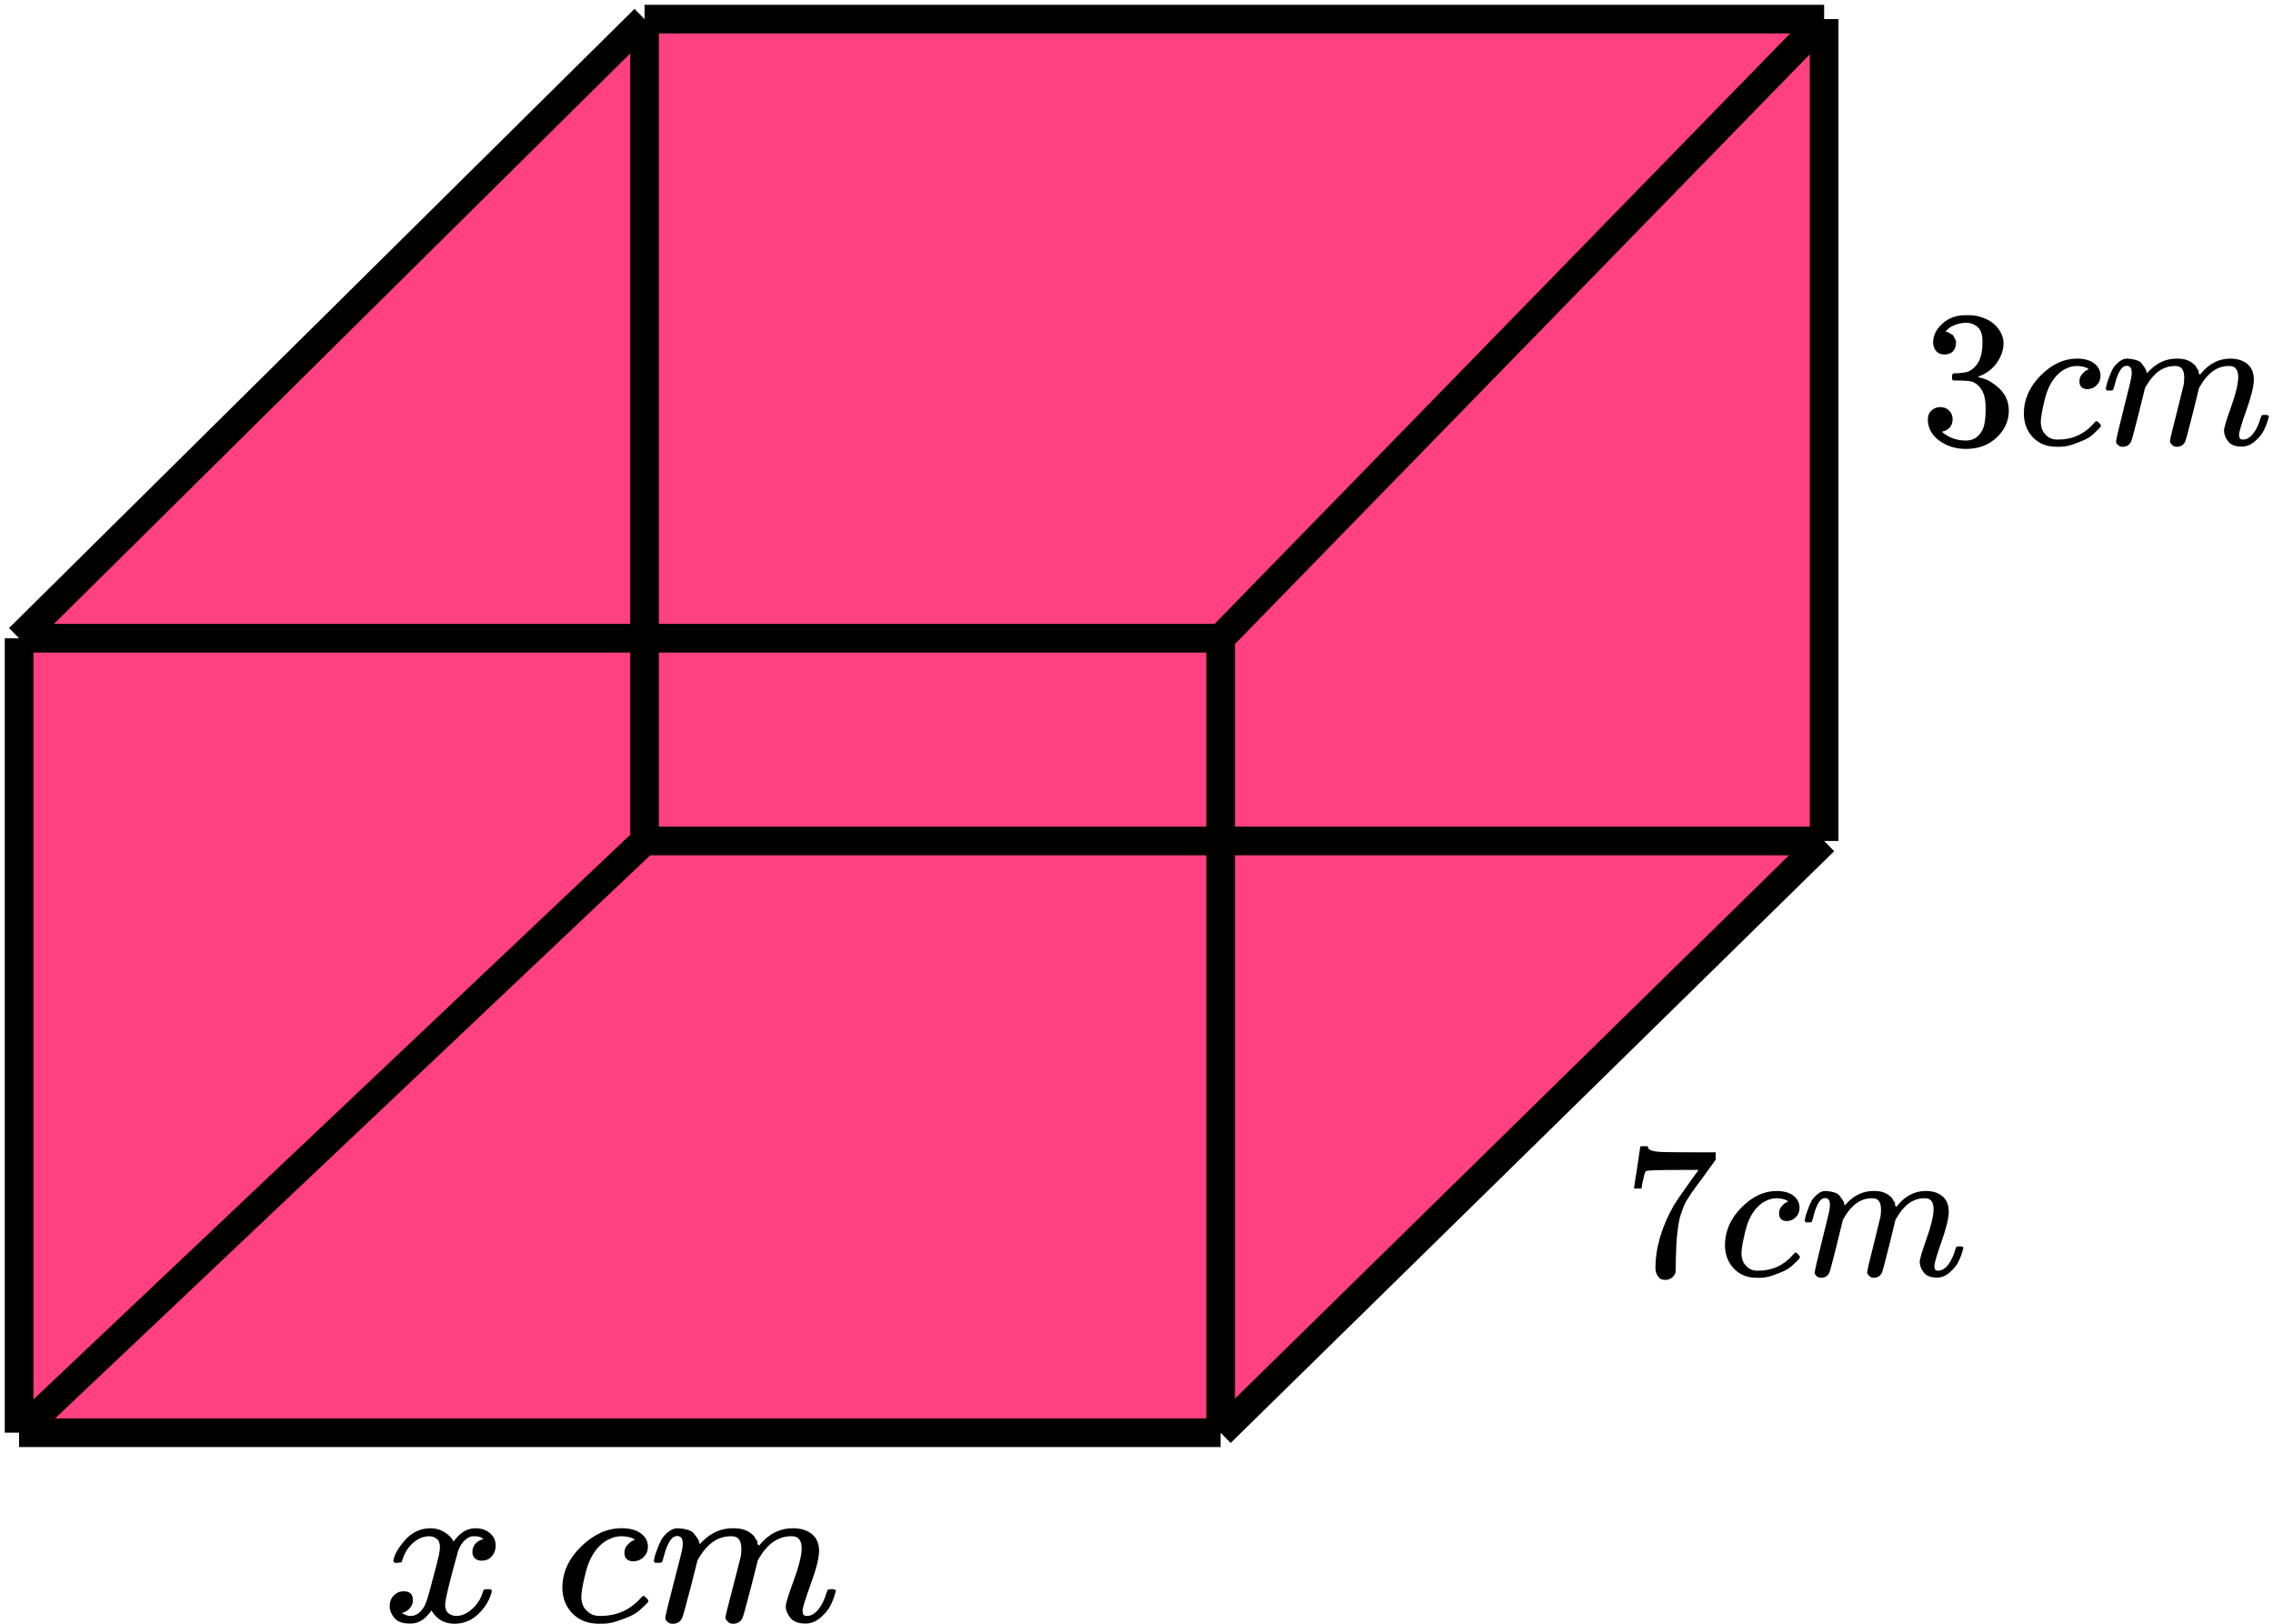<?xml version="1.0" encoding="UTF-8"?> <svg xmlns="http://www.w3.org/2000/svg" width="238" height="170" viewBox="0 0 238 170" fill="none"><path d="M2 150V66.822L67.489 2H191V88.046L127.809 150H2Z" fill="#FF4081"></path><path d="M2 66.822V150M2 66.822H127.809M2 66.822L67.489 2M2 150H127.809M2 150L67.489 88.046M127.809 150V66.822M127.809 150L191 88.046M127.809 66.822L191 2M67.489 2H191M67.489 2V88.046M191 2V88.046M191 88.046H67.489" stroke="black" stroke-width="3" stroke-linejoin="round"></path><g clip-path="url(#clip0_2095:90680)"><path d="M203.597 37.116C203.229 37.116 202.943 37.001 202.739 36.77C202.534 36.539 202.426 36.24 202.412 35.873C202.412 35.126 202.739 34.461 203.392 33.876C204.046 33.292 204.836 33 205.762 33C206.239 33 206.538 33.007 206.661 33.02C207.669 33.183 208.438 33.543 208.969 34.1C209.5 34.657 209.773 35.262 209.786 35.914C209.786 36.621 209.555 37.307 209.092 37.972C208.629 38.638 207.989 39.12 207.172 39.419L207.11 39.46C207.11 39.474 207.172 39.494 207.294 39.521C207.417 39.548 207.614 39.609 207.887 39.705C208.159 39.8 208.418 39.942 208.663 40.133C209.78 40.852 210.338 41.803 210.338 42.985C210.338 44.059 209.916 44.996 209.072 45.798C208.227 46.599 207.158 47 205.864 47C204.775 47 203.835 46.708 203.045 46.124C202.255 45.539 201.86 44.799 201.86 43.903C201.86 43.522 201.983 43.216 202.228 42.985C202.473 42.755 202.78 42.632 203.147 42.619C203.529 42.619 203.842 42.741 204.087 42.985C204.332 43.23 204.455 43.536 204.455 43.903C204.455 44.052 204.434 44.188 204.393 44.31C204.353 44.432 204.305 44.541 204.25 44.636C204.196 44.731 204.121 44.813 204.026 44.881C203.93 44.949 203.849 45.003 203.781 45.044C203.713 45.084 203.644 45.112 203.576 45.125C203.508 45.139 203.454 45.159 203.413 45.186L203.331 45.207C204.026 45.818 204.87 46.124 205.864 46.124C206.613 46.124 207.178 45.764 207.56 45.044C207.791 44.595 207.907 43.909 207.907 42.985V42.578C207.907 41.287 207.471 40.425 206.6 39.99C206.395 39.908 205.98 39.861 205.354 39.847L204.496 39.827L204.434 39.786C204.407 39.745 204.393 39.637 204.393 39.46C204.393 39.215 204.448 39.093 204.557 39.093C204.938 39.093 205.333 39.059 205.742 38.991C206.205 38.923 206.627 38.638 207.008 38.135C207.39 37.633 207.58 36.872 207.58 35.853V35.69C207.58 34.916 207.342 34.379 206.865 34.08C206.566 33.89 206.246 33.795 205.905 33.795C205.469 33.795 205.068 33.87 204.7 34.019C204.332 34.168 204.073 34.325 203.924 34.488C203.774 34.651 203.699 34.732 203.699 34.732H203.76C203.801 34.746 203.856 34.759 203.924 34.773C203.992 34.786 204.06 34.821 204.128 34.875C204.196 34.929 204.278 34.977 204.373 35.017C204.468 35.058 204.536 35.133 204.577 35.242C204.618 35.35 204.673 35.452 204.741 35.547C204.809 35.642 204.829 35.778 204.802 35.955C204.802 36.254 204.707 36.519 204.516 36.75C204.325 36.981 204.019 37.103 203.597 37.116Z" fill="black"></path><path d="M211.911 43.312C211.911 41.831 212.497 40.499 213.668 39.317C214.839 38.135 216.106 37.544 217.468 37.544C218.23 37.544 218.829 37.707 219.265 38.033C219.701 38.359 219.926 38.788 219.939 39.317C219.939 39.711 219.81 40.044 219.551 40.316C219.293 40.588 218.966 40.73 218.571 40.744C218.312 40.744 218.108 40.676 217.958 40.54C217.808 40.404 217.733 40.2 217.733 39.929C217.733 39.657 217.808 39.426 217.958 39.236C218.108 39.046 218.257 38.903 218.407 38.808C218.557 38.713 218.652 38.672 218.693 38.686H218.714C218.714 38.658 218.673 38.618 218.591 38.563C218.509 38.509 218.366 38.455 218.162 38.4C217.958 38.346 217.726 38.319 217.468 38.319C217.059 38.319 216.671 38.414 216.303 38.604C216.017 38.726 215.724 38.937 215.425 39.236C214.826 39.834 214.39 40.676 214.117 41.763C213.845 42.85 213.702 43.638 213.688 44.127C213.688 44.752 213.865 45.22 214.22 45.533C214.519 45.859 214.914 46.022 215.404 46.022H215.486C217.011 46.022 218.271 45.444 219.265 44.29C219.388 44.154 219.47 44.086 219.51 44.086C219.565 44.086 219.653 44.147 219.776 44.269C219.899 44.392 219.967 44.487 219.98 44.555C219.994 44.623 219.933 44.724 219.796 44.86C219.66 44.996 219.463 45.186 219.204 45.431C218.945 45.675 218.639 45.879 218.285 46.042C217.931 46.205 217.495 46.375 216.977 46.552C216.46 46.728 215.915 46.803 215.343 46.776C214.322 46.776 213.498 46.45 212.871 45.798C212.245 45.145 211.925 44.317 211.911 43.312Z" fill="black"></path><path d="M220.491 40.705C220.504 40.623 220.525 40.514 220.552 40.379C220.579 40.243 220.661 39.984 220.797 39.604C220.933 39.224 221.07 38.904 221.206 38.646C221.342 38.388 221.56 38.137 221.859 37.892C222.159 37.648 222.459 37.532 222.758 37.546C223.058 37.559 223.351 37.607 223.637 37.689C223.923 37.77 224.127 37.892 224.25 38.055C224.372 38.218 224.481 38.368 224.576 38.504C224.672 38.639 224.726 38.769 224.74 38.891L224.781 39.033C224.781 39.061 224.787 39.074 224.801 39.074L225.026 38.85C225.843 37.981 226.803 37.546 227.906 37.546C228.138 37.546 228.349 37.559 228.539 37.587C228.73 37.614 228.907 37.661 229.071 37.729C229.234 37.797 229.363 37.865 229.459 37.933C229.554 38.001 229.656 38.083 229.765 38.178C229.874 38.273 229.942 38.361 229.969 38.443C229.997 38.524 230.051 38.612 230.133 38.708C230.215 38.803 230.242 38.884 230.215 38.952C230.187 39.02 230.208 39.081 230.276 39.135C230.344 39.19 230.358 39.237 230.317 39.278L230.48 39.074C231.338 38.055 232.353 37.546 233.524 37.546C234.259 37.546 234.852 37.729 235.301 38.096C235.751 38.463 235.982 39 235.996 39.706C235.996 40.399 235.737 41.472 235.219 42.926C234.702 44.38 234.443 45.249 234.443 45.534C234.457 45.724 234.491 45.853 234.545 45.921C234.6 45.989 234.702 46.023 234.852 46.023C235.233 46.023 235.587 45.82 235.914 45.412C236.241 45.004 236.506 44.447 236.711 43.741C236.752 43.592 236.792 43.503 236.833 43.476C236.874 43.449 236.983 43.435 237.16 43.435C237.433 43.435 237.569 43.49 237.569 43.598C237.569 43.612 237.541 43.714 237.487 43.904C237.378 44.298 237.228 44.685 237.038 45.066C236.847 45.446 236.534 45.826 236.098 46.207C235.662 46.587 235.192 46.771 234.688 46.757C234.048 46.757 233.585 46.574 233.299 46.207C233.013 45.84 232.87 45.459 232.87 45.066C232.87 44.807 233.115 43.992 233.606 42.62C234.096 41.248 234.348 40.215 234.361 39.523C234.361 38.721 234.062 38.32 233.463 38.32H233.36C232.189 38.32 231.202 39.006 230.398 40.379L230.255 40.623L229.581 43.354C229.132 45.133 228.873 46.091 228.805 46.227C228.628 46.594 228.335 46.777 227.927 46.777C227.75 46.777 227.607 46.73 227.498 46.635C227.389 46.54 227.314 46.458 227.273 46.39C227.232 46.322 227.212 46.254 227.212 46.186C227.212 46.037 227.443 45.066 227.906 43.272L228.642 40.297C228.682 40.093 228.703 39.835 228.703 39.523C228.703 38.721 228.403 38.32 227.804 38.32H227.702C226.531 38.32 225.543 39.006 224.74 40.379L224.597 40.623L223.923 43.354C223.473 45.133 223.214 46.091 223.146 46.227C222.969 46.594 222.677 46.777 222.268 46.777C222.091 46.777 221.948 46.737 221.839 46.655C221.73 46.574 221.655 46.492 221.614 46.41C221.573 46.329 221.56 46.261 221.573 46.207C221.573 46.03 221.832 44.916 222.35 42.865C222.881 40.773 223.146 39.679 223.146 39.584C223.187 39.38 223.208 39.197 223.208 39.033C223.208 38.544 223.037 38.3 222.697 38.3C222.397 38.3 222.145 38.49 221.941 38.87C221.737 39.251 221.58 39.665 221.471 40.114C221.362 40.562 221.281 40.806 221.226 40.847C221.199 40.874 221.09 40.888 220.899 40.888H220.613C220.532 40.806 220.491 40.745 220.491 40.705Z" fill="black"></path></g><g clip-path="url(#clip1_2095:90680)"><path d="M171.094 124.372C171.107 124.346 171.22 123.617 171.432 122.186L171.75 120.04C171.75 120.013 171.883 120 172.148 120H172.545V120.08C172.545 120.214 172.645 120.328 172.843 120.421C173.042 120.515 173.387 120.575 173.877 120.602C174.367 120.628 175.487 120.642 177.236 120.642H179.642V121.424L178.29 123.289C178.171 123.45 177.972 123.717 177.694 124.092C177.415 124.466 177.236 124.713 177.157 124.834C177.077 124.954 176.938 125.168 176.739 125.476C176.541 125.783 176.408 126.024 176.342 126.198C176.276 126.372 176.183 126.619 176.064 126.94C175.944 127.261 175.858 127.568 175.805 127.862C175.752 128.157 175.699 128.518 175.646 128.946C175.593 129.373 175.553 129.828 175.527 130.309C175.5 130.791 175.481 131.339 175.467 131.954C175.467 132.141 175.467 132.329 175.467 132.516C175.467 132.703 175.461 132.863 175.447 132.997V133.178C175.394 133.405 175.269 133.599 175.07 133.759C174.871 133.92 174.646 134 174.394 134C174.248 134 174.109 133.98 173.976 133.94C173.844 133.9 173.705 133.773 173.559 133.559C173.413 133.345 173.34 133.077 173.34 132.756C173.34 130.644 173.983 128.451 175.269 126.178C175.534 125.75 176.09 124.941 176.938 123.751L177.853 122.487H176.004C173.698 122.487 172.486 122.527 172.366 122.607C172.287 122.648 172.214 122.808 172.148 123.089C172.081 123.37 172.015 123.657 171.949 123.951L171.889 124.372V124.433H171.094V124.372Z" fill="black"></path><path d="M180.616 130.37C180.616 128.913 181.186 127.602 182.325 126.439C183.465 125.276 184.697 124.694 186.022 124.694C186.765 124.694 187.348 124.854 187.772 125.175C188.196 125.496 188.414 125.917 188.428 126.439C188.428 126.827 188.302 127.154 188.05 127.422C187.798 127.689 187.48 127.829 187.096 127.843C186.844 127.843 186.645 127.776 186.499 127.642C186.354 127.509 186.281 127.308 186.281 127.041C186.281 126.773 186.354 126.546 186.499 126.359C186.645 126.171 186.791 126.031 186.937 125.937C187.083 125.844 187.175 125.804 187.215 125.817H187.235C187.235 125.79 187.195 125.75 187.116 125.697C187.036 125.643 186.897 125.59 186.698 125.536C186.499 125.483 186.274 125.456 186.022 125.456C185.625 125.456 185.247 125.55 184.889 125.737C184.611 125.857 184.326 126.064 184.035 126.359C183.452 126.947 183.028 127.776 182.762 128.846C182.497 129.915 182.358 130.691 182.345 131.172C182.345 131.787 182.517 132.249 182.862 132.556C183.153 132.877 183.538 133.038 184.015 133.038H184.094C185.578 133.038 186.804 132.469 187.772 131.333C187.891 131.199 187.97 131.132 188.01 131.132C188.063 131.132 188.149 131.192 188.269 131.313C188.388 131.433 188.454 131.527 188.467 131.594C188.481 131.66 188.421 131.761 188.288 131.894C188.156 132.028 187.964 132.215 187.712 132.456C187.46 132.697 187.162 132.897 186.818 133.058C186.473 133.218 186.049 133.385 185.545 133.559C185.042 133.733 184.512 133.807 183.955 133.78C182.961 133.78 182.16 133.459 181.55 132.817C180.94 132.175 180.629 131.36 180.616 130.37Z" fill="black"></path><path d="M188.964 127.8C188.978 127.72 188.997 127.613 189.024 127.479C189.05 127.346 189.13 127.092 189.263 126.717C189.395 126.343 189.528 126.029 189.66 125.774C189.793 125.52 190.005 125.273 190.296 125.032C190.588 124.792 190.879 124.678 191.171 124.691C191.462 124.705 191.747 124.752 192.026 124.832C192.304 124.912 192.503 125.032 192.622 125.193C192.741 125.353 192.847 125.5 192.94 125.634C193.033 125.768 193.086 125.895 193.099 126.015L193.139 126.156C193.139 126.182 193.145 126.196 193.159 126.196L193.377 125.975C194.172 125.119 195.107 124.691 196.18 124.691C196.405 124.691 196.611 124.705 196.796 124.731C196.982 124.758 197.154 124.805 197.313 124.872C197.472 124.939 197.598 125.006 197.691 125.072C197.783 125.139 197.883 125.22 197.989 125.313C198.095 125.407 198.161 125.494 198.188 125.574C198.214 125.654 198.267 125.741 198.347 125.835C198.426 125.928 198.453 126.008 198.426 126.075C198.4 126.142 198.419 126.202 198.486 126.256C198.552 126.309 198.565 126.356 198.525 126.396L198.684 126.196C199.519 125.193 200.507 124.691 201.646 124.691C202.362 124.691 202.938 124.872 203.376 125.233C203.813 125.594 204.038 126.122 204.051 126.817C204.051 127.499 203.8 128.556 203.296 129.987C202.793 131.417 202.541 132.273 202.541 132.554C202.554 132.741 202.587 132.868 202.64 132.935C202.693 133.002 202.793 133.035 202.938 133.035C203.309 133.035 203.654 132.835 203.972 132.434C204.29 132.032 204.548 131.484 204.747 130.789C204.787 130.642 204.827 130.555 204.866 130.528C204.906 130.501 205.012 130.488 205.184 130.488C205.449 130.488 205.582 130.541 205.582 130.648C205.582 130.662 205.556 130.762 205.502 130.949C205.396 131.337 205.251 131.718 205.065 132.093C204.88 132.467 204.575 132.841 204.151 133.216C203.727 133.59 203.27 133.771 202.779 133.757C202.156 133.757 201.706 133.577 201.428 133.216C201.149 132.855 201.01 132.48 201.01 132.093C201.01 131.838 201.249 131.036 201.726 129.686C202.203 128.335 202.448 127.319 202.461 126.637C202.461 125.848 202.17 125.454 201.587 125.454H201.487C200.348 125.454 199.387 126.129 198.605 127.479L198.466 127.72L197.81 130.408C197.373 132.159 197.121 133.102 197.055 133.236C196.882 133.597 196.597 133.777 196.2 133.777C196.028 133.777 195.888 133.731 195.782 133.637C195.676 133.543 195.603 133.463 195.564 133.396C195.524 133.329 195.504 133.263 195.504 133.196C195.504 133.049 195.729 132.093 196.18 130.327L196.896 127.399C196.935 127.199 196.955 126.944 196.955 126.637C196.955 125.848 196.664 125.454 196.081 125.454H195.981C194.841 125.454 193.881 126.129 193.099 127.479L192.96 127.72L192.304 130.408C191.866 132.159 191.615 133.102 191.548 133.236C191.376 133.597 191.091 133.777 190.694 133.777C190.521 133.777 190.382 133.737 190.276 133.657C190.17 133.577 190.097 133.497 190.058 133.416C190.018 133.336 190.005 133.269 190.018 133.216C190.018 133.042 190.27 131.945 190.773 129.926C191.29 127.867 191.548 126.791 191.548 126.697C191.588 126.497 191.608 126.316 191.608 126.156C191.608 125.674 191.442 125.434 191.111 125.434C190.82 125.434 190.574 125.621 190.376 125.995C190.177 126.37 190.024 126.777 189.918 127.219C189.812 127.66 189.733 127.901 189.68 127.941C189.653 127.967 189.547 127.981 189.362 127.981H189.084C189.004 127.901 188.964 127.84 188.964 127.8Z" fill="black"></path></g><g clip-path="url(#clip2_2095:90680)"><path d="M41.186 163.378C41.292 162.76 41.703 162.046 42.417 161.237C43.132 160.428 44.013 160.016 45.062 160.001C45.594 160.001 46.081 160.133 46.521 160.398C46.962 160.663 47.289 160.994 47.502 161.391C48.14 160.464 48.908 160.001 49.805 160.001C50.367 160.001 50.853 160.163 51.264 160.486C51.674 160.81 51.887 161.244 51.902 161.789C51.902 162.216 51.796 162.561 51.583 162.826C51.37 163.091 51.165 163.253 50.967 163.312C50.77 163.371 50.595 163.4 50.443 163.4C50.154 163.4 49.919 163.319 49.736 163.157C49.554 162.995 49.463 162.782 49.463 162.517C49.463 161.84 49.843 161.377 50.603 161.127C50.435 160.935 50.131 160.84 49.691 160.84C49.493 160.84 49.349 160.854 49.257 160.884C48.68 161.119 48.254 161.605 47.981 162.341C47.069 165.593 46.612 167.491 46.612 168.035C46.612 168.448 46.734 168.742 46.977 168.918C47.221 169.095 47.486 169.183 47.775 169.183C48.338 169.183 48.893 168.94 49.44 168.455C49.987 167.969 50.359 167.373 50.557 166.667C50.603 166.52 50.648 166.439 50.694 166.424C50.739 166.409 50.861 166.395 51.059 166.38H51.15C51.378 166.38 51.492 166.439 51.492 166.557C51.492 166.571 51.477 166.652 51.446 166.799C51.203 167.638 50.732 168.381 50.033 169.029C49.333 169.676 48.52 170 47.593 170C46.529 170 45.723 169.536 45.176 168.609C44.553 169.522 43.838 169.978 43.033 169.978H42.896C42.151 169.978 41.619 169.787 41.3 169.404C40.981 169.021 40.813 168.617 40.798 168.19C40.798 167.719 40.943 167.337 41.232 167.042C41.52 166.748 41.862 166.601 42.258 166.601C42.911 166.601 43.238 166.91 43.238 167.528C43.238 167.822 43.147 168.08 42.964 168.3C42.782 168.521 42.607 168.668 42.44 168.742C42.273 168.815 42.174 168.852 42.144 168.852L42.075 168.874C42.075 168.889 42.121 168.918 42.212 168.963C42.303 169.007 42.425 169.058 42.577 169.117C42.729 169.176 42.873 169.198 43.01 169.183C43.557 169.183 44.028 168.852 44.424 168.19C44.56 167.955 44.735 167.454 44.948 166.689C45.161 165.924 45.374 165.129 45.587 164.305C45.799 163.481 45.921 162.995 45.951 162.848C46.027 162.451 46.065 162.164 46.065 161.987C46.065 161.575 45.951 161.281 45.723 161.105C45.495 160.928 45.237 160.84 44.948 160.84C44.34 160.84 43.77 161.075 43.238 161.546C42.706 162.017 42.334 162.62 42.121 163.356C42.09 163.488 42.052 163.562 42.007 163.577C41.961 163.591 41.84 163.606 41.642 163.621H41.323C41.232 163.533 41.186 163.452 41.186 163.378Z" fill="black"></path><path d="M58.884 166.246C58.884 164.642 59.537 163.2 60.845 161.919C62.152 160.639 63.566 159.999 65.086 159.999C65.937 159.999 66.606 160.175 67.092 160.529C67.579 160.882 67.829 161.345 67.844 161.919C67.844 162.346 67.7 162.707 67.411 163.001C67.122 163.295 66.758 163.45 66.317 163.464C66.028 163.464 65.8 163.391 65.633 163.244C65.466 163.096 65.382 162.876 65.382 162.581C65.382 162.287 65.466 162.037 65.633 161.831C65.8 161.625 65.967 161.47 66.134 161.367C66.302 161.264 66.408 161.22 66.454 161.235H66.476C66.476 161.206 66.431 161.161 66.34 161.103C66.248 161.044 66.089 160.985 65.861 160.926C65.633 160.867 65.374 160.838 65.086 160.838C64.63 160.838 64.196 160.941 63.786 161.147C63.467 161.279 63.14 161.507 62.806 161.831C62.137 162.478 61.65 163.391 61.346 164.568C61.042 165.745 60.883 166.599 60.867 167.129C60.867 167.805 61.065 168.313 61.46 168.652C61.795 169.005 62.236 169.181 62.783 169.181H62.874C64.576 169.181 65.982 168.556 67.092 167.305C67.229 167.158 67.32 167.084 67.366 167.084C67.426 167.084 67.525 167.151 67.662 167.283C67.799 167.415 67.875 167.518 67.89 167.592C67.905 167.666 67.837 167.776 67.685 167.923C67.533 168.07 67.312 168.276 67.024 168.541C66.735 168.806 66.393 169.027 65.998 169.203C65.602 169.38 65.116 169.564 64.538 169.755C63.961 169.947 63.353 170.027 62.714 169.998C61.574 169.998 60.655 169.645 59.955 168.939C59.256 168.232 58.899 167.335 58.884 166.246Z" fill="black"></path><path d="M68.46 163.422C68.475 163.334 68.498 163.216 68.528 163.069C68.559 162.922 68.65 162.642 68.802 162.23C68.954 161.818 69.106 161.472 69.258 161.193C69.41 160.913 69.653 160.641 69.988 160.376C70.322 160.111 70.656 159.986 70.991 160.001C71.325 160.016 71.652 160.067 71.971 160.155C72.29 160.244 72.519 160.376 72.655 160.553C72.792 160.729 72.914 160.891 73.02 161.038C73.126 161.185 73.187 161.325 73.203 161.458L73.248 161.612C73.248 161.642 73.256 161.656 73.271 161.656L73.522 161.414C74.434 160.472 75.505 160.001 76.737 160.001C76.995 160.001 77.231 160.016 77.443 160.045C77.656 160.074 77.854 160.126 78.036 160.2C78.219 160.273 78.363 160.347 78.469 160.42C78.576 160.494 78.69 160.582 78.811 160.685C78.933 160.788 79.009 160.884 79.04 160.972C79.07 161.06 79.131 161.156 79.222 161.259C79.313 161.362 79.344 161.45 79.313 161.524C79.283 161.598 79.305 161.664 79.382 161.723C79.457 161.781 79.473 161.833 79.427 161.877L79.609 161.656C80.567 160.553 81.7 160.001 83.007 160.001C83.828 160.001 84.489 160.2 84.99 160.597C85.492 160.994 85.751 161.575 85.766 162.341C85.766 163.091 85.477 164.254 84.899 165.828C84.322 167.403 84.033 168.345 84.033 168.654C84.048 168.86 84.086 168.999 84.147 169.073C84.208 169.147 84.322 169.183 84.489 169.183C84.915 169.183 85.31 168.963 85.674 168.521C86.039 168.08 86.336 167.476 86.564 166.711C86.609 166.549 86.655 166.454 86.701 166.424C86.746 166.395 86.868 166.38 87.065 166.38C87.369 166.38 87.521 166.439 87.521 166.557C87.521 166.571 87.491 166.682 87.43 166.888C87.308 167.314 87.141 167.734 86.928 168.146C86.716 168.558 86.366 168.97 85.88 169.382C85.393 169.794 84.869 169.993 84.306 169.978C83.592 169.978 83.075 169.779 82.756 169.382C82.437 168.985 82.277 168.573 82.277 168.146C82.277 167.866 82.551 166.983 83.098 165.497C83.645 164.011 83.926 162.892 83.942 162.142C83.942 161.274 83.607 160.84 82.938 160.84H82.824C81.517 160.84 80.415 161.583 79.518 163.069L79.359 163.334L78.606 166.292C78.105 168.219 77.816 169.257 77.74 169.404C77.542 169.801 77.215 170 76.759 170C76.562 170 76.402 169.948 76.281 169.845C76.159 169.742 76.075 169.654 76.03 169.581C75.984 169.507 75.961 169.433 75.961 169.36C75.961 169.198 76.22 168.146 76.737 166.203L77.557 162.981C77.603 162.76 77.626 162.48 77.626 162.142C77.626 161.274 77.291 160.84 76.623 160.84H76.509C75.201 160.84 74.099 161.583 73.203 163.069L73.043 163.334L72.29 166.292C71.789 168.219 71.5 169.257 71.424 169.404C71.226 169.801 70.9 170 70.444 170C70.246 170 70.086 169.956 69.965 169.868C69.843 169.779 69.76 169.691 69.714 169.603C69.668 169.514 69.653 169.441 69.668 169.382C69.668 169.191 69.957 167.984 70.535 165.762C71.128 163.496 71.424 162.311 71.424 162.208C71.47 161.987 71.493 161.789 71.493 161.612C71.493 161.082 71.302 160.818 70.922 160.818C70.588 160.818 70.307 161.024 70.079 161.436C69.851 161.848 69.676 162.296 69.554 162.782C69.433 163.268 69.342 163.533 69.281 163.577C69.25 163.606 69.129 163.621 68.916 163.621H68.597C68.506 163.533 68.46 163.466 68.46 163.422Z" fill="black"></path></g><defs><clipPath id="clip0_2095:90680"><rect width="37" height="14" fill="white" transform="translate(201 33)"></rect></clipPath><clipPath id="clip1_2095:90680"><rect width="36" height="14" fill="white" transform="translate(170 120)"></rect></clipPath><clipPath id="clip2_2095:90680"><rect width="48" height="10" fill="white" transform="translate(40 160)"></rect></clipPath></defs></svg> 